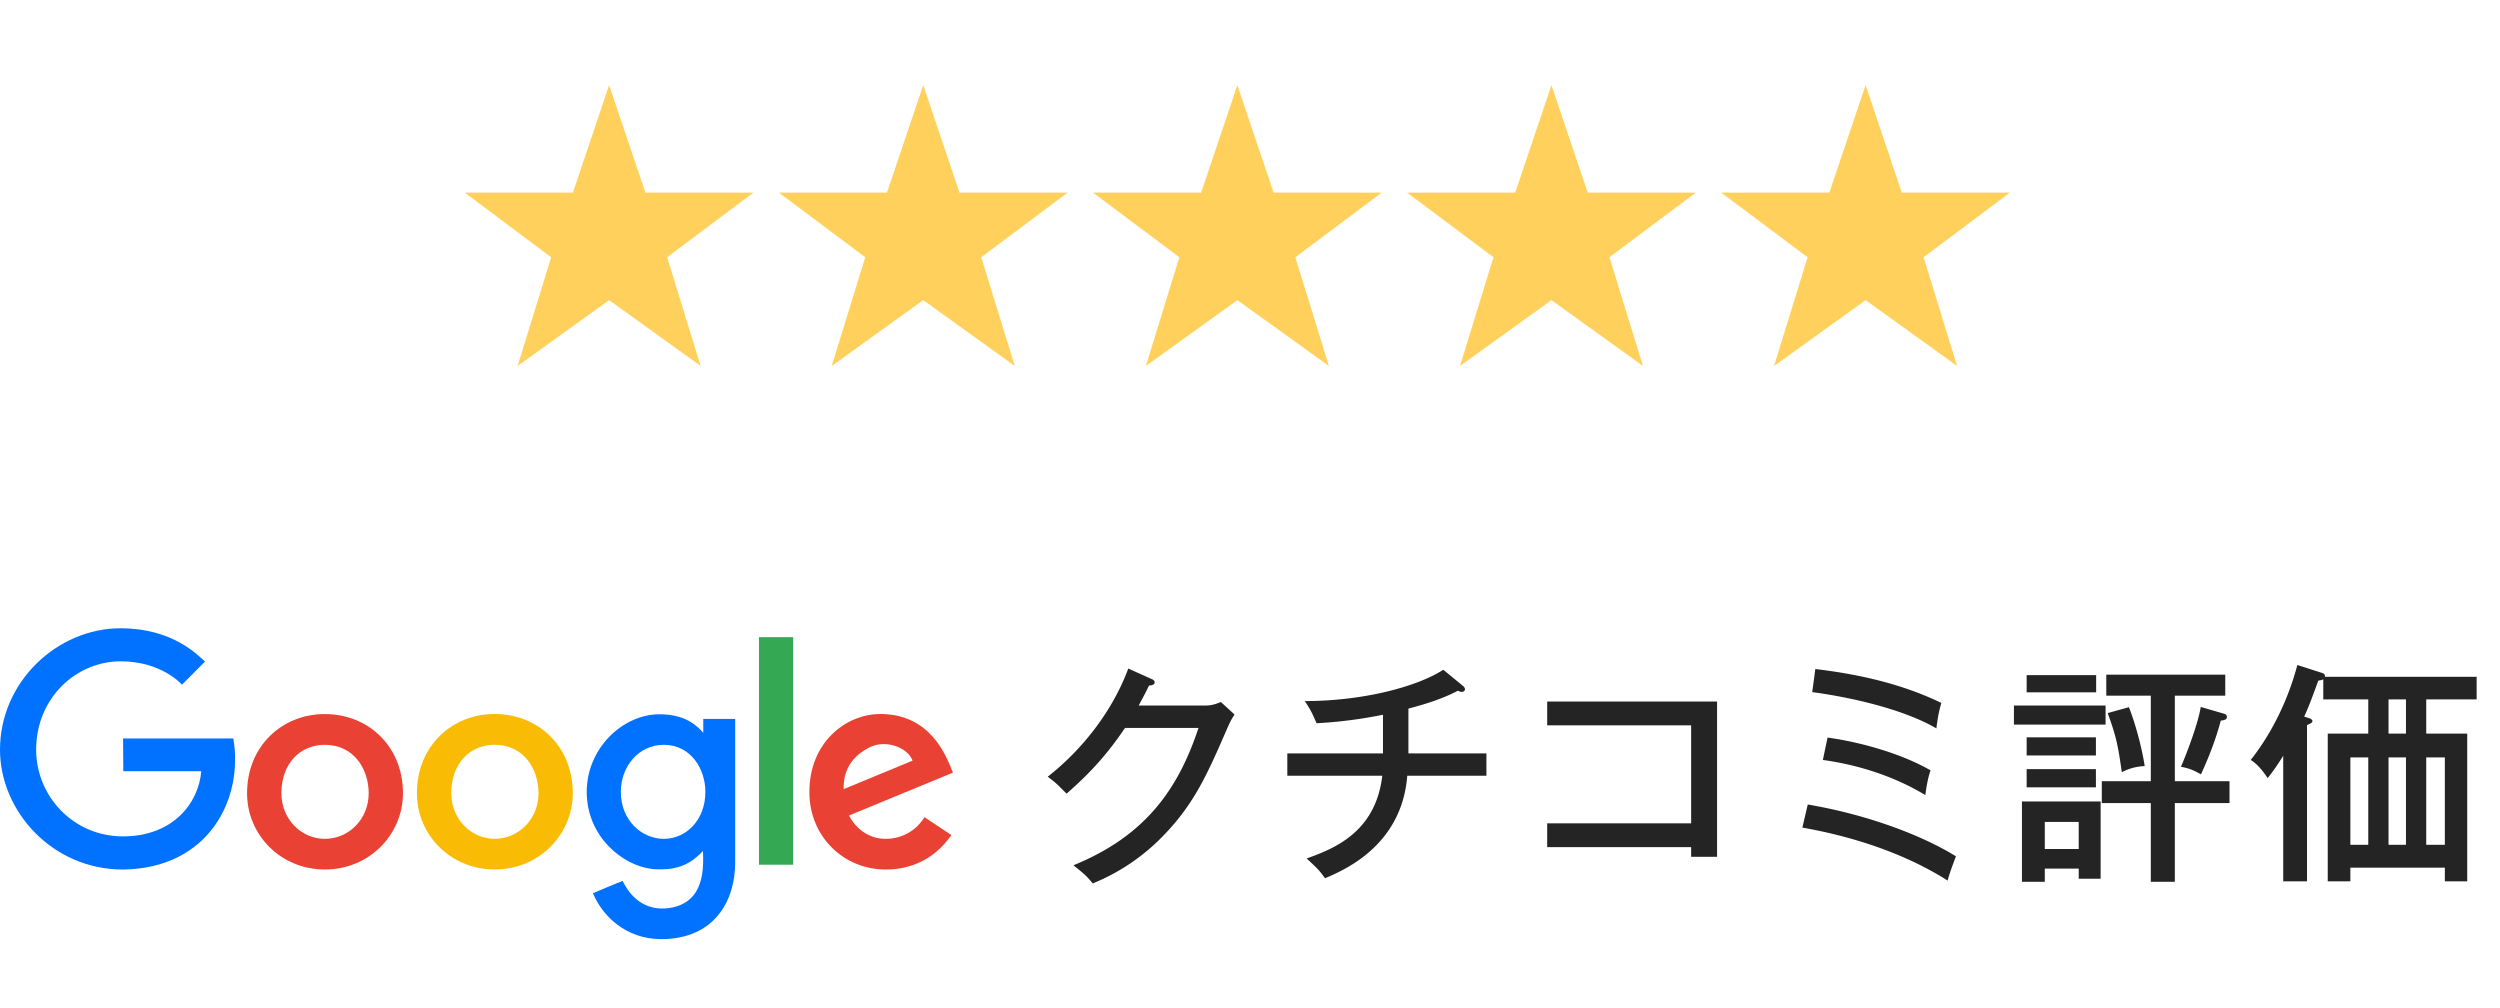<svg width="191" height="77" fill="none" xmlns="http://www.w3.org/2000/svg"><path d="M46.538 6.501l2.769 8.215h8.26l-6.599 4.938 2.561 8.307-6.991-5.03-6.992 5.03 2.561-8.307-6.6-4.938h8.262l2.769-8.215zm23.998 0l2.769 8.215h8.26l-6.599 4.938 2.562 8.307-6.992-5.03-6.992 5.03 2.562-8.307-6.6-4.938h8.26l2.77-8.215zm23.998 0l2.77 8.215h8.26l-6.6 4.938 2.562 8.307-6.992-5.03-6.992 5.03 2.562-8.307-6.6-4.938h8.261l2.77-8.215zm23.998 0l2.77 8.215h8.26l-6.599 4.938 2.561 8.307-6.992-5.03-6.991 5.03 2.561-8.307-6.6-4.938h8.261l2.769-8.215zm23.999 0l2.769 8.215h8.261l-6.6 4.938 2.562 8.307-6.992-5.03-6.992 5.03 2.561-8.307-6.599-4.938h8.261l2.769-8.215z" fill="#FFD15C"/><path d="M86.994 53.904h5.058c.576 0 .9-.144 1.224-.27l1.044.954c-.288.45-.36.612-.576 1.098-1.512 3.474-2.502 5.742-4.914 8.208a15.636 15.636 0 01-5.346 3.6c-.45-.558-.72-.792-1.476-1.386 5.526-2.25 8.01-5.832 9.558-10.494H85.95c-1.224 1.818-2.502 3.312-4.464 5.022-.738-.738-.792-.81-1.44-1.296 2.664-2.088 4.95-5.022 6.156-8.262l1.764.792c.09.036.252.108.252.27 0 .18-.27.234-.432.234-.18.378-.288.594-.792 1.53zm20.61.234v3.42h5.958v1.71h-6.048c-.414 5.346-4.842 7.218-6.282 7.83-.468-.648-.558-.72-1.404-1.512 2.124-.756 5.274-2.016 5.778-6.318h-7.254v-1.71h7.308v-2.952c-.45.09-2.538.522-5.076.648-.198-.45-.378-.936-.9-1.692 4.5 0 8.622-1.116 10.584-2.394l1.512 1.242c.072.054.144.162.144.234 0 .126-.09.216-.252.216-.108 0-.18-.036-.288-.09-1.17.612-2.358.99-3.78 1.368zm21.6 10.584h-10.998v-1.818h10.998v-7.488h-10.998v-1.818h12.978V65.46h-1.98v-.738zm9.252-11.844l.234-1.764c3.33.396 6.624 1.134 9.63 2.592-.18.576-.324 1.404-.378 1.944-2.556-1.494-6.642-2.394-9.486-2.772zm.81 5.184l.36-1.71c2.538.342 5.688 1.242 7.866 2.502-.09.27-.252.774-.396 1.89-2.412-1.458-5.184-2.322-7.83-2.682zm-1.566 5.166l.414-1.764c4.86.828 8.946 2.484 11.322 3.96-.126.324-.54 1.404-.63 1.854-2.124-1.35-5.724-3.096-11.106-4.05zm21.114 3.132h-2.592v1.008h-1.746V61.23h6.012v5.904h-1.674v-.774zm7.344-13.212v6.534h4.176v1.674h-4.176v6.012h-1.836v-6.012h-3.744v-1.674h3.744v-6.534h-3.402v-1.602h9.09v1.602h-3.852zm-9.936 11.718h2.592v-2.07h-2.592v2.07zm-1.386-6.102h5.292v1.386h-5.292v-1.386zm-.972-4.86h7.002v1.458h-7.002v-1.458zm7.164.576l1.62-.45c.486 1.206 1.008 3.15 1.206 4.5a4.015 4.015 0 00-1.746.468c-.288-1.98-.396-2.646-1.08-4.518zm-6.192-2.898h5.31v1.314h-5.31v-1.314zm0 4.752h5.292v1.386h-5.292v-1.386zm13.302-2.322l1.8.522c.108.036.198.108.198.234 0 .216-.198.252-.468.288-.432 1.602-.936 2.826-1.512 4.104-.612-.342-.936-.468-1.53-.576.522-1.224 1.314-3.348 1.512-4.572zm18.648 12.276h-7.218v1.044h-1.728V56.046h3.096v-2.61h-3.438v-1.548c-.072.072-.234.09-.378.108-.504 1.386-.756 2.052-1.08 2.754l.288.09c.108.036.342.108.342.252 0 .126-.144.18-.414.306v11.934h-1.818v-9.594a17.138 17.138 0 01-1.188 1.71c-.18-.27-.702-1.044-1.296-1.386 2.358-2.988 3.276-6.174 3.564-7.254l1.8.576c.198.054.324.108.306.324h11.592v1.728h-3.852v2.61h3.132v11.286h-1.71v-1.044zm-4.302-1.746h1.332v-6.678h-1.332v6.678zm2.88 0h1.422v-6.678h-1.422v6.678zm-5.796 0h1.368v-6.678h-1.368v6.678zm4.248-11.106h-1.332v2.61h1.332v-2.61z" fill="#242424"/><path fill-rule="evenodd" clip-rule="evenodd" d="M67.257 54.55c3.97 0 5.12 3.438 5.546 4.48-.51.215-7.937 3.274-7.937 3.274s.81 1.784 2.794 1.784c2.085 0 2.968-1.658 2.968-1.658s1.575 1.042 2.058 1.368c-.292.373-1.702 2.634-5.026 2.634-3.187 0-5.824-2.5-5.824-5.913 0-3.808 2.788-5.968 5.421-5.968zm-2.802 5.74c.005-.486-.048-2.156 1.918-3.161 1.29-.693 2.983-.005 3.35.982-.33.138-4.837 1.998-5.268 2.18z" fill="#E94235"/><path fill-rule="evenodd" clip-rule="evenodd" d="M57.987 48.68H60.6v17.385h-2.613V48.68z" fill="#34A853"/><path fill-rule="evenodd" clip-rule="evenodd" d="M53.73 54.925l2.436.003v11.006c0 2.734-1.466 5.816-5.658 5.815-2.746-.004-4.509-1.828-5.208-3.507.433-.182 1.97-.837 2.272-.94.214.44 1.2 2.449 3.627 2.06 2.676-.43 2.55-3.124 2.508-4.348-.721.755-1.7 1.579-3.883 1.375-2.258-.25-4.998-2.477-4.998-5.892 0-3.334 2.756-5.927 5.566-5.927 1.948 0 2.845.851 3.337 1.417v-1.062zm-3.012 1.979c2.08 0 3.173 1.867 3.173 3.593 0 2.153-1.466 3.59-3.173 3.59-1.7 0-3.288-1.422-3.288-3.59 0-1.888 1.32-3.593 3.288-3.593z" fill="#0072FF"/><path fill-rule="evenodd" clip-rule="evenodd" d="M37.788 54.55c3.336 0 5.975 2.47 5.975 6.05 0 3.079-2.49 5.827-5.975 5.827-3.335 0-5.936-2.612-5.936-5.827 0-3.62 2.693-6.05 5.936-6.05zm0 2.35c2.278 0 3.355 1.91 3.355 3.7 0 1.962-1.5 3.483-3.355 3.483-1.808 0-3.312-1.521-3.312-3.483 0-2.291 1.45-3.7 3.312-3.7z" fill="#FABB05"/><path fill-rule="evenodd" clip-rule="evenodd" d="M24.813 54.555c3.335 0 5.974 2.47 5.974 6.049 0 3.078-2.49 5.826-5.974 5.826-3.335 0-5.937-2.61-5.937-5.826 0-3.62 2.693-6.05 5.937-6.05zm0 2.35c2.277 0 3.355 1.91 3.355 3.699 0 1.962-1.5 3.483-3.355 3.483-1.808 0-3.313-1.521-3.313-3.483 0-2.291 1.45-3.7 3.313-3.7z" fill="#E94235"/><path fill-rule="evenodd" clip-rule="evenodd" d="M15.665 50.541L13.9 52.312s-1.516-1.787-4.694-1.787c-3.356 0-6.444 2.768-6.444 6.754 0 3.516 2.803 6.622 6.642 6.622 3.837-.01 5.779-2.565 5.972-4.98H9.42l-.016-2.503h8.424c.79 4.656-1.89 9.926-8.424 10.016C3.981 66.434 0 61.961 0 57.28 0 52.06 4.406 48 9.207 48c4.017 0 5.904 2.067 6.458 2.541z" fill="#0072FF"/></svg>